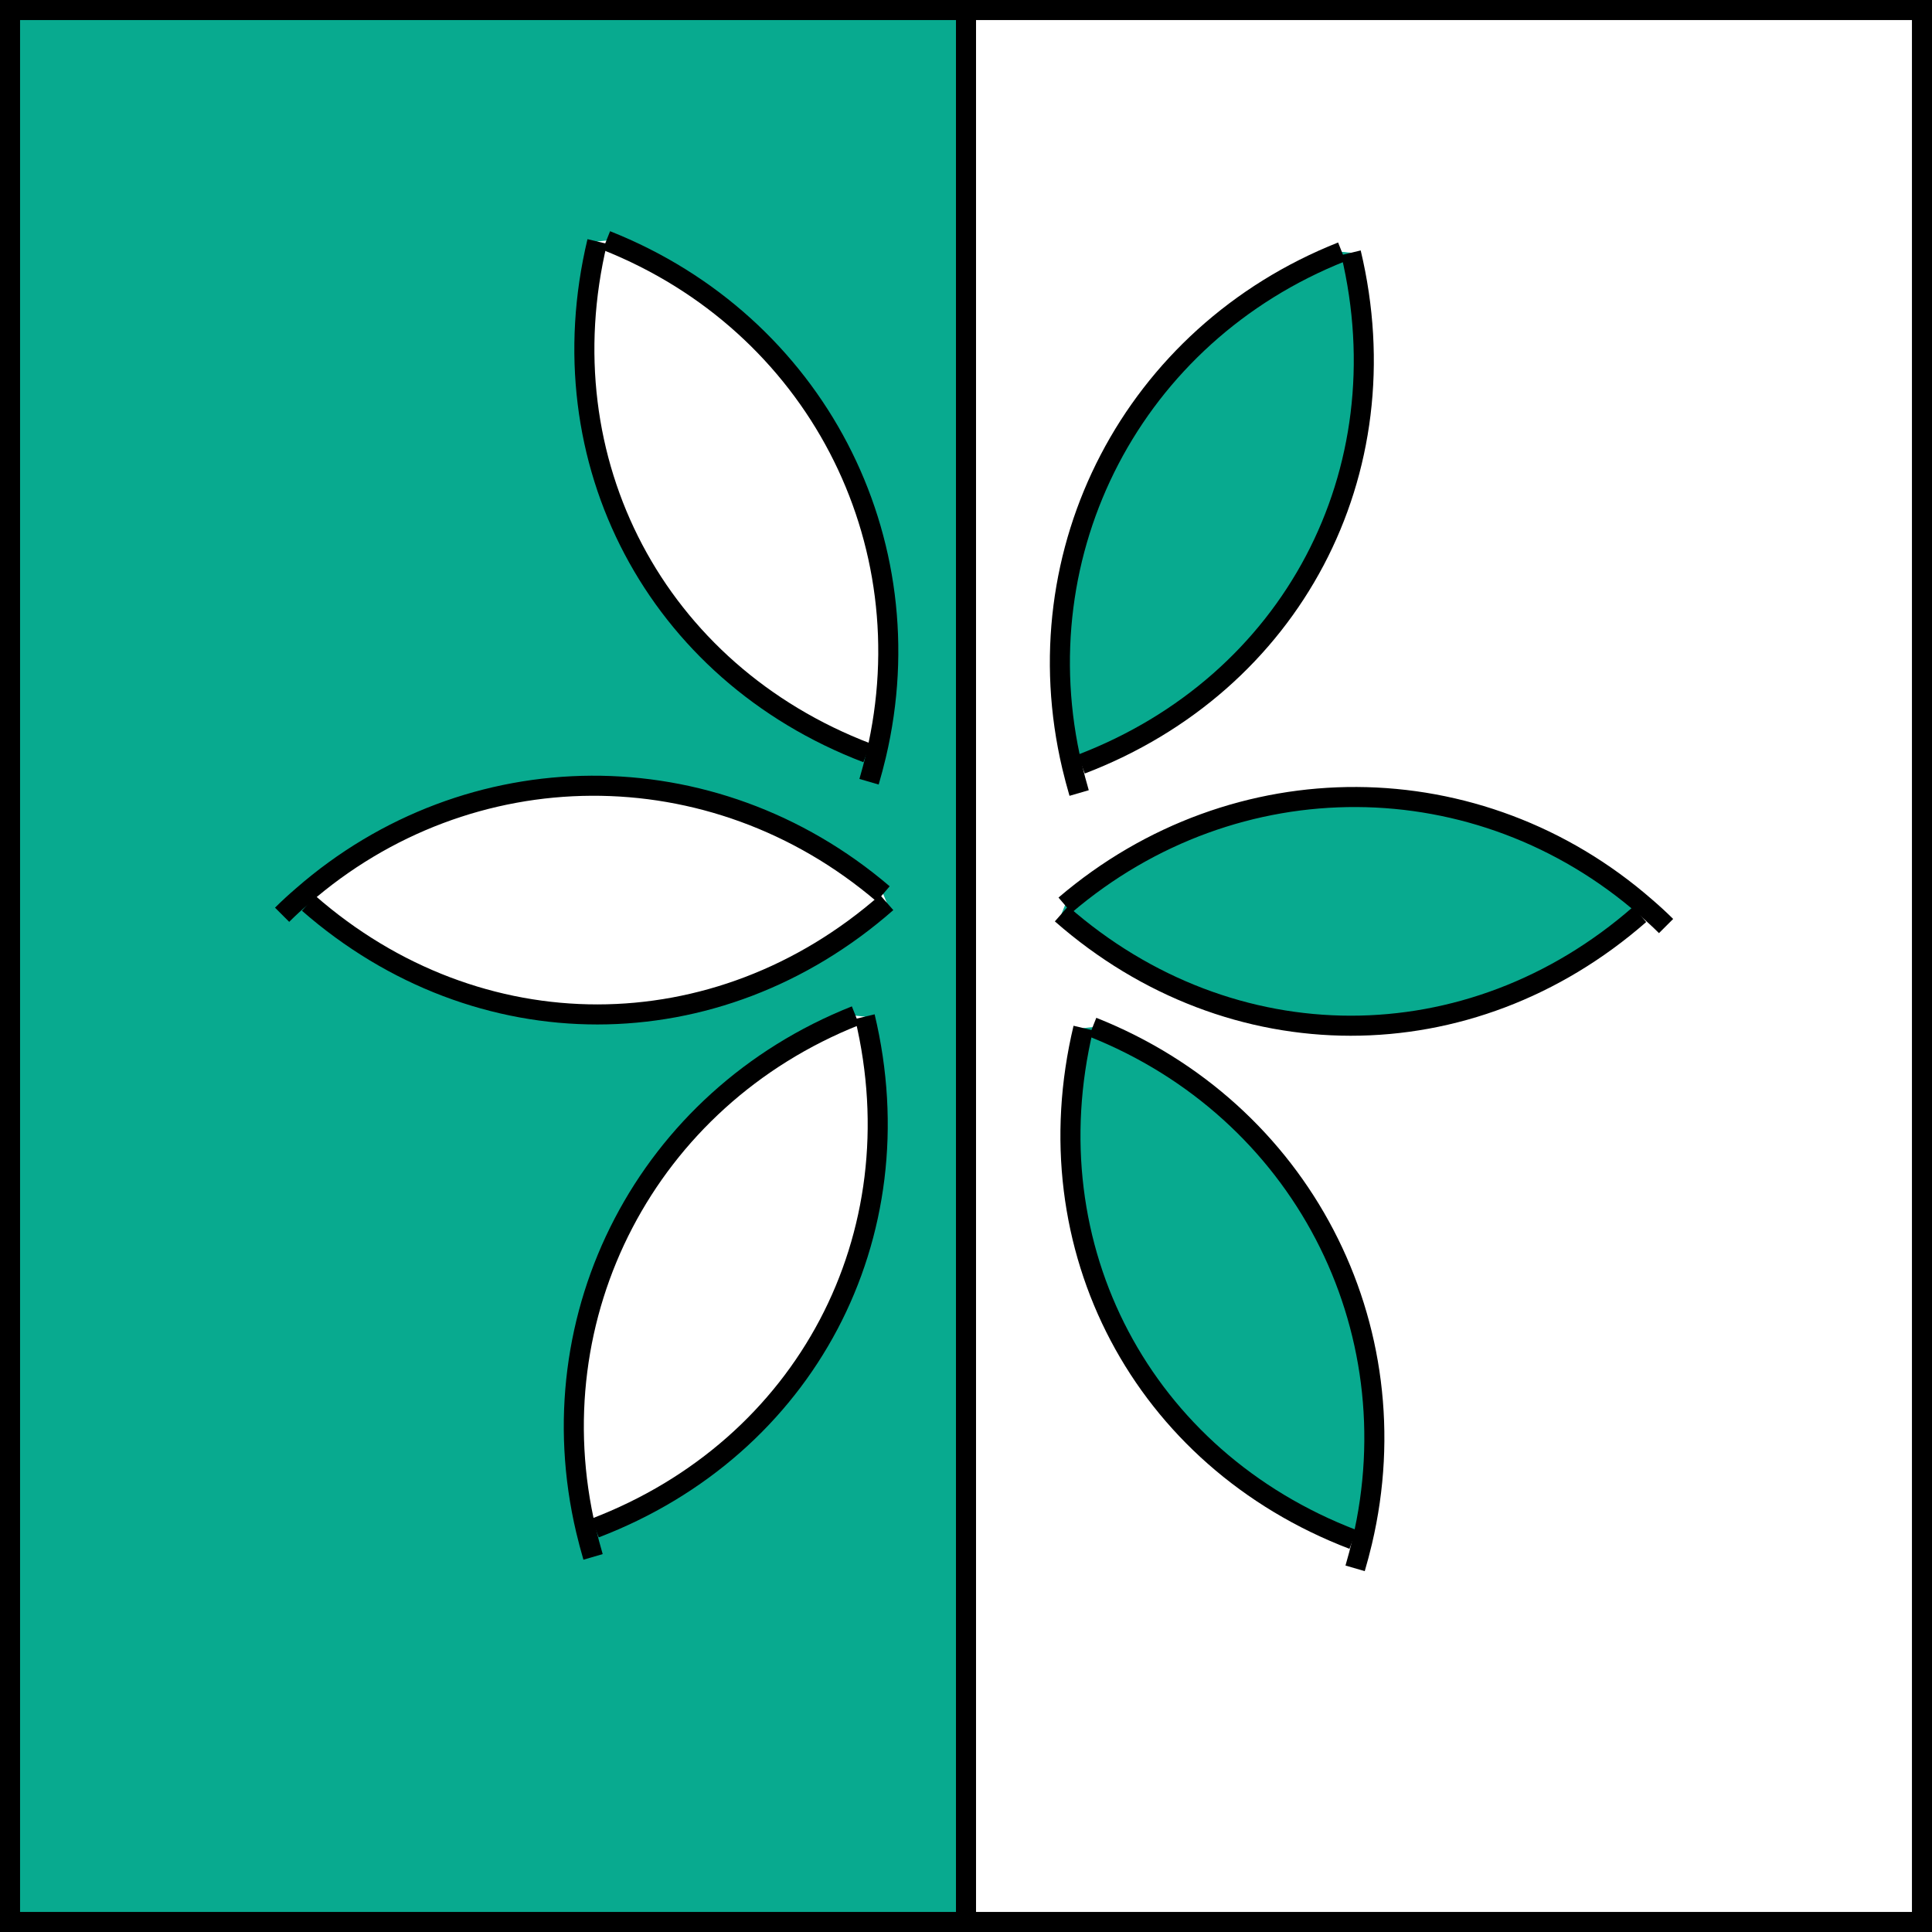 <!-- Generator: Adobe Illustrator 19.2.1, SVG Export Plug-In  -->
<svg version="1.1"
	 xmlns="http://www.w3.org/2000/svg" xmlns:xlink="http://www.w3.org/1999/xlink" xmlns:a="http://ns.adobe.com/AdobeSVGViewerExtensions/3.0/"
	 x="0px" y="0px" width="546.133px" height="546.133px" viewBox="0 0 546.133 546.133"
	 style="enable-background:new 0 0 546.133 546.133;" xml:space="preserve">
<rect x="0" y="0" width="546.133" height="546.133" fill="#333333" stroke="none"/>
<style type="text/css">
	.st0{fill:#FFFFFF;}
	.st1{fill:#08AA8F;}
	.st2{fill:none;stroke:#000000;stroke-width:5.67;stroke-miterlimit:10;}
</style>
<defs>
</defs>
<g>
	<g id="XMLID_3_">
		<g>
			<rect x="273.067" y="2.835" class="st0" width="270.232" height="540.464"/>
			<rect x="2.835" y="2.835" class="st1" width="270.232" height="540.464"/>
		</g>
		<g>
			<polygon class="st2" points="273.067,2.835 543.299,2.835 543.299,543.299 273.067,543.299 2.835,543.299 2.835,2.835 			"/>
			<line class="st2" x1="273.067" y1="543.299" x2="273.067" y2="2.835"/>
		</g>
	</g>
	<g>
		<g>
			<g id="XMLID_2_">
				<g>
					<path class="st1" d="M301.055,255.875l-0.998,2.449c47.988,42.137,115.479,42.137,163.422,0.181l1.724-2.041
						C418.121,215.325,349.269,214.69,301.055,255.875z"/>
					<path class="st1" d="M379.296,71.18c-59.01,23.404-90.624,84.591-76.245,145.46l2.585-0.635
						c59.554-22.769,91.077-82.459,76.245-144.553L379.296,71.18z"/>
					<path class="st1" d="M306.225,290.618c-14.832,62.094,16.737,121.784,76.245,144.553l2.585,0.635
						c14.378-60.869-17.236-122.056-76.2-145.46L306.225,290.618z"/>
				</g>
				<g>
					<path class="st2" d="M382.471,435.171c-59.509-22.769-91.077-82.459-76.245-144.553"/>
					<path class="st2" d="M308.856,290.346c58.964,23.404,90.578,84.591,76.2,145.46c-0.59,2.495-1.27,5.035-1.996,7.529"/>
					<path class="st2" d="M305.636,216.006c59.554-22.769,91.077-82.459,76.245-144.553"/>
					<path class="st2" d="M379.296,71.18c-59.01,23.404-90.624,84.591-76.245,145.46c0.59,2.495,1.27,5.035,1.996,7.529"/>
					<path class="st2" d="M463.478,258.505c-47.943,41.955-115.434,41.955-163.422-0.181"/>
					<path class="st2" d="M301.055,255.875c48.215-41.184,117.067-40.549,164.147,0.59c1.95,1.678,3.901,3.447,5.76,5.307"/>
				</g>
			</g>
		</g>
	</g>
	<g>
		<g>
			<g id="XMLID_1_">
				<g>
					<path class="st0" d="M249.651,252.686l0.998,2.449c-47.988,42.137-115.479,42.137-163.422,0.181l-1.724-2.041
						C132.584,212.136,201.436,211.501,249.651,252.686z"/>
					<path class="st0" d="M171.41,67.992c59.01,23.404,90.624,84.591,76.245,145.46l-2.585-0.635
						c-59.554-22.769-91.077-82.459-76.245-144.553L171.41,67.992z"/>
					<path class="st0" d="M244.48,287.384c14.832,62.094-16.737,121.784-76.245,144.553l-2.585,0.635
						c-14.378-60.869,17.236-122.056,76.2-145.46L244.48,287.384z"/>
				</g>
				<g>
					<path class="st2" d="M168.235,431.937c59.509-22.769,91.077-82.459,76.245-144.553"/>
					<path class="st2" d="M241.849,287.112c-58.964,23.404-90.578,84.591-76.2,145.46c0.59,2.495,1.27,5.035,1.996,7.529"/>
					<path class="st2" d="M245.07,212.817c-59.554-22.769-91.077-82.459-76.245-144.553"/>
					<path class="st2" d="M171.41,67.992c59.01,23.404,90.624,84.591,76.245,145.46c-0.59,2.495-1.27,5.035-1.996,7.529"/>
					<path class="st2" d="M87.227,255.316c47.942,41.955,115.434,41.955,163.422-0.181"/>
					<path class="st2" d="M249.651,252.686c-48.215-41.184-117.067-40.549-164.147,0.59c-1.95,1.678-3.901,3.447-5.76,5.307"/>
				</g>
			</g>
		</g>
	</g>
</g>
</svg>